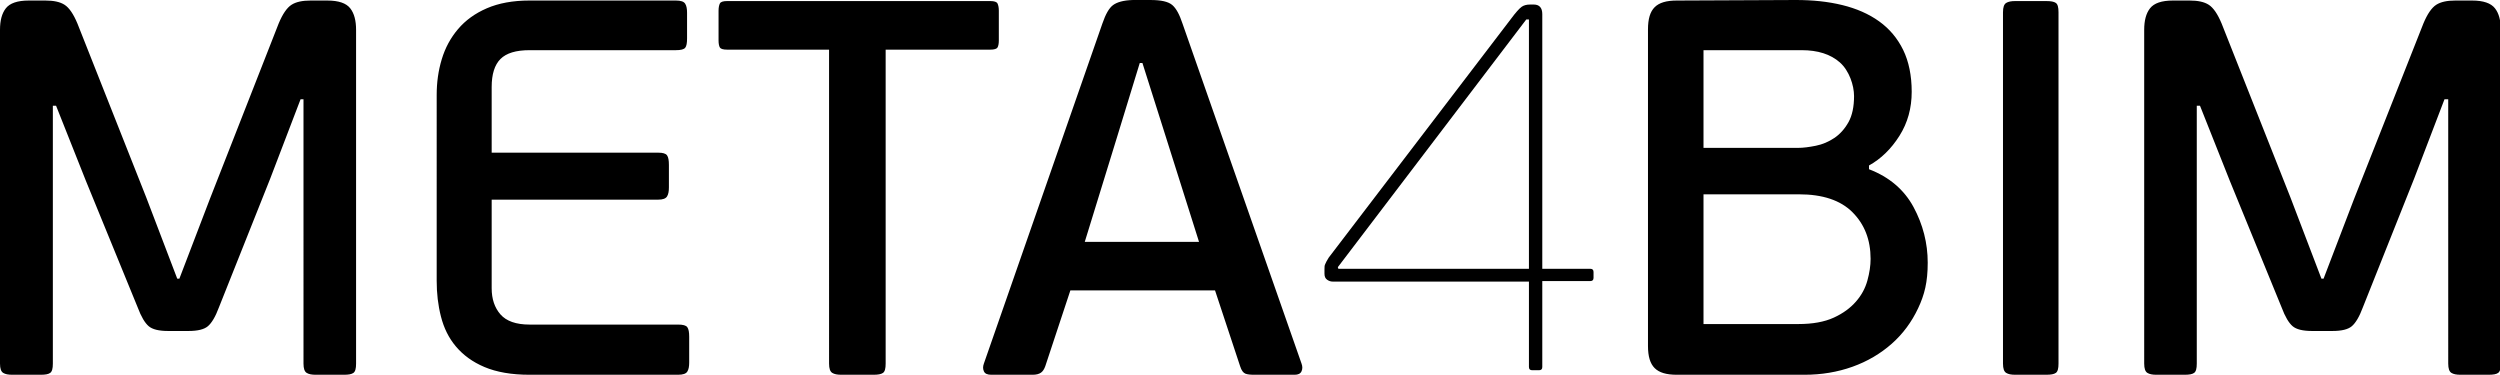 <?xml version="1.0" encoding="UTF-8"?>
<svg xmlns="http://www.w3.org/2000/svg" version="1.1" viewBox="0 0 936.6 140.4">
  <!-- Generator: Adobe Illustrator 28.7.1, SVG Export Plug-In . SVG Version: 1.2.0 Build 142)  -->
  <g>
    <g id="Layer_1">
      <path d="M113.8,37.2h-1.2l-11.4,29.8-19.2,48.2c-1.3,3.5-2.7,5.8-4.1,7-1.4,1.2-3.8,1.8-7.3,1.8h-7.6c-3.5,0-5.9-.6-7.3-1.8-1.4-1.2-2.8-3.5-4.1-7l-19.4-47.4-11.2-28.2h-1.2v96.6c0,1.9-.3,3-1,3.5-.7.5-1.8.7-3.6.7H4.6c-1.5,0-2.6-.2-3.4-.7-.8-.5-1.2-1.6-1.2-3.5V11.2C0,7.7.7,5,2.2,3.1,3.7,1.2,6.5.2,10.8.2h6.2c3.1,0,5.5.5,7.2,1.6,1.7,1.1,3.3,3.4,4.8,7l25.8,65.2,11.6,30.4h.8l11.4-29.8L104.4,8.8c1.5-3.6,3.1-5.9,4.8-7,1.7-1.1,4.1-1.6,7.2-1.6h6.2c4.3,0,7.1,1,8.6,2.9,1.5,1.9,2.2,4.6,2.2,8.1v125c0,1.9-.3,3-1,3.5-.7.5-1.8.7-3.6.7h-10.5c-1.5,0-2.6-.2-3.4-.7-.8-.5-1.2-1.6-1.2-3.5V37.2ZM257.5,139.2c-.5.8-1.6,1.2-3.5,1.2h-55.6c-6.8,0-12.4-1-16.9-2.9-4.5-1.9-8-4.5-10.7-7.7-2.7-3.2-4.5-6.9-5.6-11.2-1.1-4.3-1.6-8.7-1.6-13.4V35.6c0-4.7.6-9.1,1.9-13.4,1.3-4.3,3.3-8,6.1-11.3,2.8-3.3,6.4-5.9,10.8-7.8,4.4-1.9,9.7-2.9,16-2.9h54.8c1.9,0,3,.4,3.5,1.2.5.8.7,1.9.7,3.4v9.6c0,1.7-.2,2.9-.7,3.5-.5.6-1.6.9-3.5.9h-54.8c-5.1,0-8.7,1.1-10.9,3.3-2.2,2.2-3.3,5.7-3.3,10.5v24.6h62.4c1.7,0,2.8.3,3.3,1,.5.7.7,1.9.7,3.6v8.4c0,1.5-.2,2.6-.7,3.4-.5.8-1.6,1.2-3.3,1.2h-62.4v33.2c0,4,1.1,7.3,3.3,9.8,2.2,2.5,5.8,3.8,10.9,3.8h55.6c1.9,0,3,.3,3.5,1,.5.7.7,1.9.7,3.6v9.6c0,1.5-.2,2.6-.7,3.4ZM310.6,18.6h-38.2c-1.5,0-2.4-.3-2.7-.8-.3-.5-.5-1.4-.5-2.6V4c0-1.2.2-2.1.5-2.7.3-.6,1.2-.9,2.7-.9h98.6c1.5,0,2.4.3,2.7.9.3.6.5,1.5.5,2.7v11.2c0,1.2-.2,2.1-.5,2.6-.3.5-1.2.8-2.7.8h-39.2v117.6c0,1.9-.3,3-1,3.5-.7.5-1.9.7-3.6.7h-12c-1.5,0-2.6-.2-3.4-.7-.8-.5-1.2-1.6-1.2-3.5V18.6ZM470,140.4c-1.5,0-2.6-.1-3.4-.4-.8-.3-1.5-1.2-2-2.8l-9.4-28.4h-54.2l-9.4,28.4c-.4,1.1-.9,1.9-1.6,2.4-.7.5-1.7.8-3.2.8h-15.4c-1.5,0-2.4-.4-2.8-1.3-.4-.9-.4-1.8,0-2.9l44.4-127.4c1.2-3.5,2.5-5.8,4-6.9,1.5-1.1,3.9-1.8,7.4-1.9h6.6c4,0,6.7.6,8.2,1.9,1.5,1.3,2.7,3.6,3.8,6.9l44.6,127.4c.4,1.1.4,2,0,2.9-.4.9-1.3,1.3-2.6,1.3h-15ZM437,52l-9-28.4h-1l-8.4,27.4-12.2,39.6h42.8l-12.2-38.6ZM700.2,63.4c7.6,2.9,13.2,7.7,16.7,14.2,3.5,6.5,5.3,13.5,5.3,20.8s-1.2,12-3.6,17.1c-2.4,5.1-5.7,9.6-9.9,13.3-4.2,3.7-9.1,6.6-14.7,8.6-5.6,2-11.6,3-18,3h-47.8c-3.9,0-6.6-.8-8.3-2.5-1.7-1.7-2.5-4.4-2.5-8.3V11c0-3.9.8-6.6,2.5-8.3,1.7-1.7,4.4-2.5,8.3-2.5l44.6-.2c6.3,0,12.1.6,17.4,1.9,5.3,1.3,9.9,3.3,13.8,6.1,3.9,2.8,6.9,6.4,9,10.7,2.1,4.3,3.2,9.6,3.2,15.7s-1.5,11.6-4.6,16.5c-3.1,4.9-6.9,8.6-11.4,11.1v1.4ZM638.2,55.4h35.4c2,0,4.2-.3,6.7-.8,2.5-.5,4.8-1.5,6.9-2.9,2.1-1.4,3.9-3.4,5.3-5.9,1.4-2.5,2.1-5.8,2.1-9.8s-1.8-9.5-5.3-12.6c-3.5-3.1-8.3-4.6-14.3-4.6h-36.8v36.6ZM700.8,97c0-7.2-2.3-13-6.8-17.5-4.5-4.5-11.2-6.7-20-6.7h-35.8v48.6h35.6c5.3,0,9.7-.8,13.2-2.4,3.5-1.6,6.2-3.6,8.3-6,2.1-2.4,3.5-5,4.3-7.9s1.2-5.6,1.2-8.1ZM750.4,4.6c0-1.9.4-3,1.2-3.5.8-.5,1.9-.7,3.4-.7h11.6c1.7,0,2.9.2,3.6.7.7.5,1,1.6,1,3.5v131.6c0,1.9-.3,3-1,3.5-.7.5-1.9.7-3.6.7h-11.6c-1.5,0-2.6-.2-3.4-.7-.8-.5-1.2-1.6-1.2-3.5V4.6ZM917,37.2h-1.2l-11.4,29.8-19.2,48.2c-1.3,3.5-2.7,5.8-4.1,7-1.4,1.2-3.8,1.8-7.3,1.8h-7.6c-3.5,0-5.9-.6-7.3-1.8-1.4-1.2-2.8-3.5-4.1-7l-19.4-47.4-11.2-28.2h-1.2v96.6c0,1.9-.3,3-1,3.5-.7.5-1.8.7-3.6.7h-10.5c-1.5,0-2.6-.2-3.4-.7-.8-.5-1.2-1.6-1.2-3.5V11.2c0-3.5.7-6.2,2.2-8.1,1.5-1.9,4.3-2.9,8.6-2.9h6.2c3.1,0,5.5.5,7.2,1.6,1.7,1.1,3.3,3.4,4.8,7l25.8,65.2,11.6,30.4h.8l11.4-29.8,26-65.8c1.5-3.6,3.1-5.9,4.8-7,1.7-1.1,4.1-1.6,7.2-1.6h6.2c4.3,0,7.1,1,8.6,2.9,1.5,1.9,2.2,4.6,2.2,8.1v125c0,1.9-.3,3-1,3.5-.7.5-1.8.7-3.6.7h-10.5c-1.5,0-2.6-.2-3.4-.7-.8-.5-1.2-1.6-1.2-3.5V37.2Z"/>
      <path d="M572.8,105.5h-73.4c-.8,0-1.5-.2-2.2-.7-.7-.5-1-1.2-1-2.3v-1.6c0-.8,0-1.5.3-2,.2-.5.6-1.3,1.3-2.4L566.2,6.9c1.7-2.3,3-3.7,3.8-4.3s1.9-.9,3.2-.9h1.4c2.1,0,3.2,1.2,3.2,3.6v95.4h18c.8,0,1.2.4,1.2,1.2v2.2c0,.8-.4,1.2-1.2,1.2h-18v32.2c0,.8-.4,1.2-1.2,1.2h-2.6c-.8,0-1.2-.4-1.2-1.2v-32ZM572.8,7.3h-1l-70.6,92.8.2.6h71.4V7.3Z"/>
    </g>
  </g>
</svg>